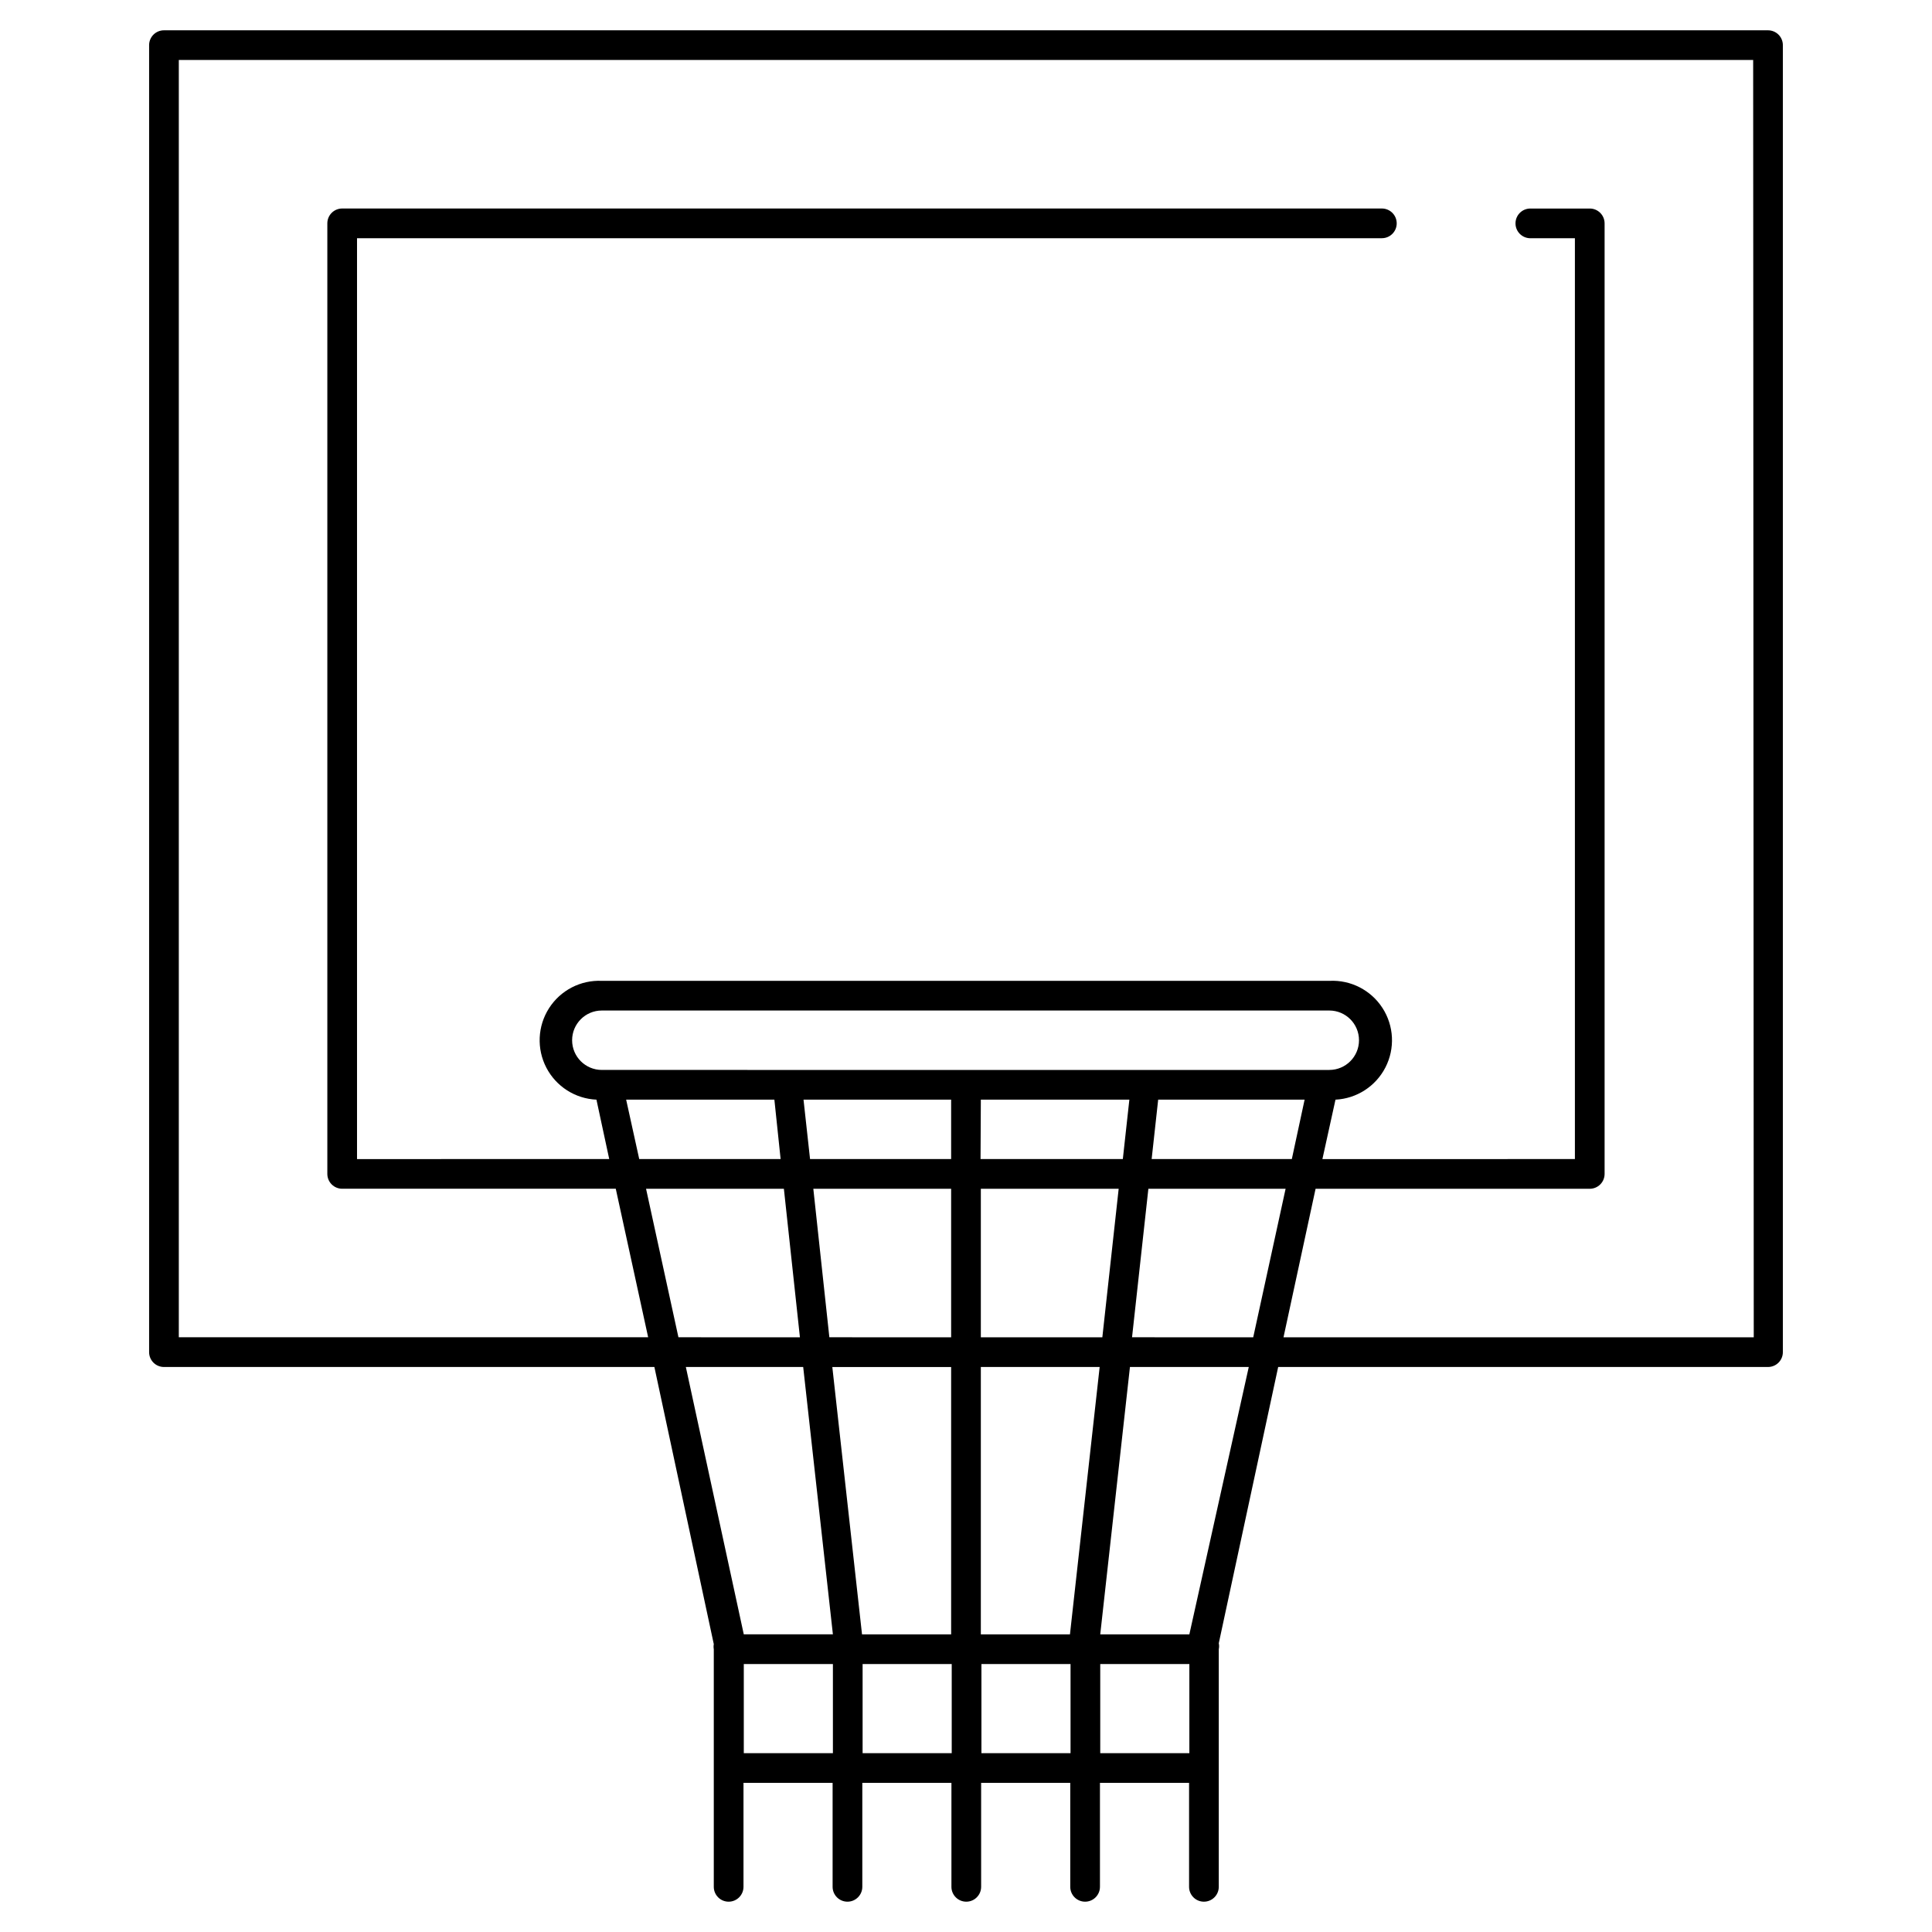 <?xml version="1.0" encoding="UTF-8"?>
<!-- Uploaded to: SVG Repo, www.svgrepo.com, Generator: SVG Repo Mixer Tools -->
<svg fill="#000000" width="800px" height="800px" version="1.1" viewBox="144 144 512 512" xmlns="http://www.w3.org/2000/svg">
 <path d="m612.54 152.03h-425.09c-2.172 0-3.934 1.762-3.934 3.934v346.37c0 1.043 0.414 2.043 1.152 2.781 0.738 0.738 1.738 1.152 2.781 1.152h129.97l15.742 73.445v0.004c-0.082 0.441-0.082 0.895 0 1.336v62.977c0 2.172 1.762 3.938 3.938 3.938 2.172 0 3.934-1.766 3.934-3.938v-27.551h23.617v27.551c0 2.172 1.762 3.938 3.938 3.938 2.172 0 3.934-1.766 3.934-3.938v-27.551h23.617v27.551c0 2.172 1.762 3.938 3.938 3.938 2.172 0 3.934-1.766 3.934-3.938v-27.551h23.617v27.551c0 2.172 1.762 3.938 3.938 3.938 2.172 0 3.934-1.766 3.934-3.938v-27.551h23.617v27.551c0 2.172 1.762 3.938 3.938 3.938 2.172 0 3.934-1.766 3.934-3.938v-62.977c0.117-0.52 0.117-1.055 0-1.574l15.742-73.211h129.81c1.043 0 2.047-0.414 2.785-1.152 0.738-0.738 1.152-1.738 1.152-2.781v-346.37c0-1.043-0.414-2.043-1.152-2.781-0.738-0.738-1.742-1.152-2.785-1.152zm-184.99 425.09h-23.617v-3.938-0.473-66.441h31.488zm-55.105 0-7.871-70.848h31.488v70.848zm23.617-141.7v15.742h-37.391l-1.73-15.742zm7.871 0h39.359l-1.73 15.742h-37.707zm-7.871 23.617v39.359l-32.273-0.004-4.25-39.359zm7.871 39.359v-39.359h36.527l-4.328 39.359zm44.398-39.359h36.367l-8.582 39.359-32.113-0.004zm0.867-7.871 1.73-15.742 38.809-0.008-3.387 15.742zm47.23-23.617-192.94-0.004c-4.348 0-7.871-3.523-7.871-7.871 0-4.348 3.523-7.875 7.871-7.875h192.79c4.348 0 7.871 3.527 7.871 7.875 0 4.348-3.523 7.871-7.871 7.871zm-147.21 7.871 1.652 15.742h-37.469l-3.465-15.742zm2.519 23.617 4.25 39.359-32.195-0.004-8.582-39.359zm5.117 47.23 7.871 70.848h-23.617l-15.352-70.848zm-15.742 102.34v-23.617h23.617v23.617zm31.488 0v-23.617h23.617v23.617zm31.488 0v-23.617h23.617v23.617zm31.488 0v-23.617h23.617v23.617zm23.617-31.488h-23.617l7.871-70.848h31.488zm149.57-78.719-124.62-0.004 8.5-39.359h72.66c1.043 0 2.043-0.414 2.781-1.152s1.152-1.738 1.152-2.785v-251.9c0-1.047-0.414-2.047-1.152-2.785-0.738-0.738-1.738-1.152-2.781-1.152h-15.746c-2.172 0-3.934 1.762-3.934 3.938 0 2.172 1.762 3.934 3.934 3.934h11.809v244.03l-66.914 0.004 3.465-15.742v-0.004c5.625-0.281 10.672-3.543 13.242-8.555 2.57-5.012 2.269-11.012-0.789-15.742-3.055-4.731-8.402-7.473-14.027-7.191h-192.86c-5.625-0.254-10.957 2.516-13.988 7.258-3.031 4.746-3.305 10.746-0.711 15.746 2.594 4.996 7.656 8.23 13.281 8.484l3.387 15.742-66.836 0.004v-244.04h271.59c2.172 0 3.938-1.762 3.938-3.934 0-2.176-1.766-3.938-3.938-3.938h-275.52c-2.176 0-3.938 1.762-3.938 3.938v251.9c0 1.047 0.414 2.047 1.152 2.785 0.738 0.738 1.738 1.152 2.785 1.152h72.5l8.582 39.359h-124.38v-338.5h417.22z"/>
</svg>